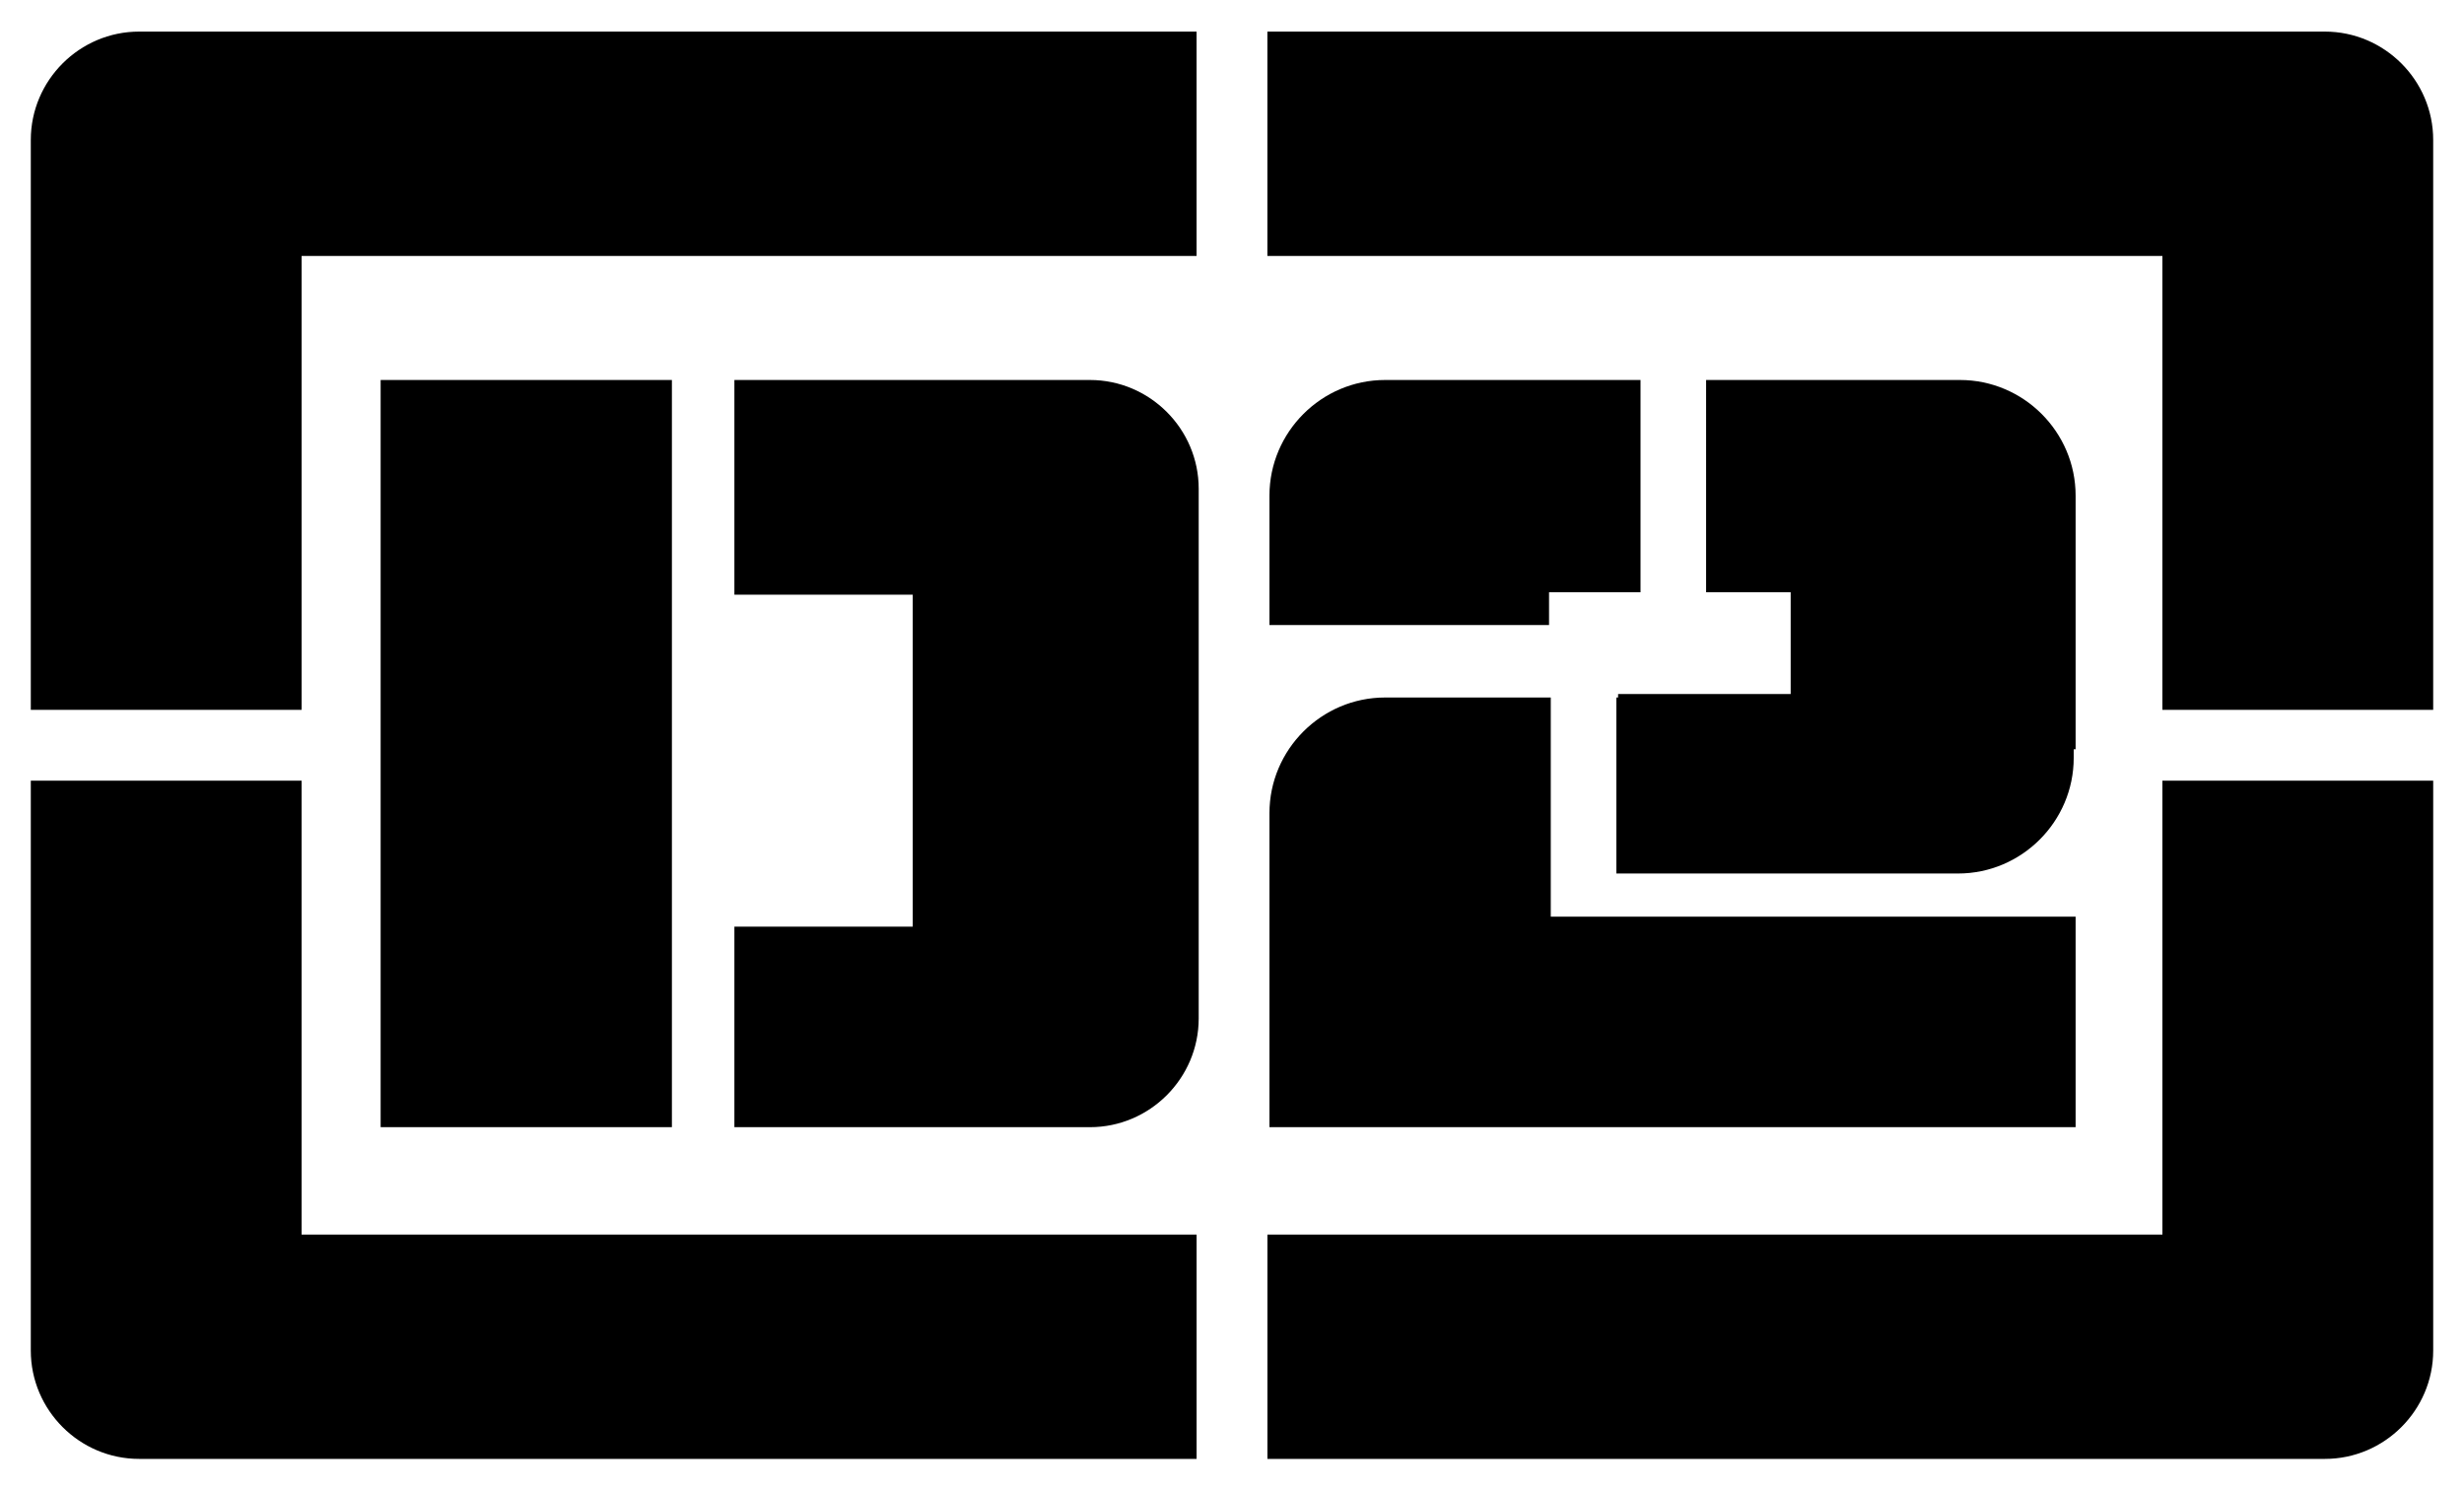 <!--
  SVG Music Logos
  Marcelo D2 - A Procura da Batida Perfeita v1.0.0
  https://github.com/tiagoporto/svg-music-logos
  Copyright (c) 2016 Tiago Porto (http://tiagoporto.com)
-->
<svg xmlns="http://www.w3.org/2000/svg" viewBox="0 0 200 121">
  <path d="M11.29 2.565h85.835v18.213H24.482v36.85H2.5v-46.27c0-4.836 3.956-8.793 8.79-8.793z" />
  <path d="M112.426 30.848h20.733v17.23h-7.425v2.662H103.04V40.234c0-5.163 4.224-9.386 9.386-9.386z" />
  <path d="M138.483 30.848h20.607c5.162 0 9.385 4.223 9.385 9.386v20.592h-.154v.7c0 5.163-4.223 9.387-9.386 9.387h-27.736v-14.29h.14v-.28h14.008V48.08h-6.864V30.847z" />
  <path d="M168.475 74.415v17.09H103.04V66.01c0-5.162 4.224-9.386 9.386-9.386h13.448v17.79h42.6z" />
  <path d="M30.896 30.848h23.642v60.658H30.896V30.848z" />
  <path d="M59.61 30.848h28.86c4.855 0 8.827 3.972 8.827 8.825V82.68c0 4.854-3.972 8.826-8.826 8.826H59.61v-16.28h14.476V48.278H59.61V30.847z" />
  <path d="M102.874 2.565h85.835c4.834 0 8.79 3.957 8.79 8.792v46.27h-21.98v-36.85h-72.647V2.566z" />
  <path d="M197.5 63.375v46.27c0 4.834-3.956 8.79-8.79 8.79h-85.835v-18.212h72.645V63.375h21.98z" />
  <path d="M97.126 118.435H11.29c-4.834 0-8.79-3.956-8.79-8.792V63.375h21.98v36.847h72.647v18.213z" />
</svg>
